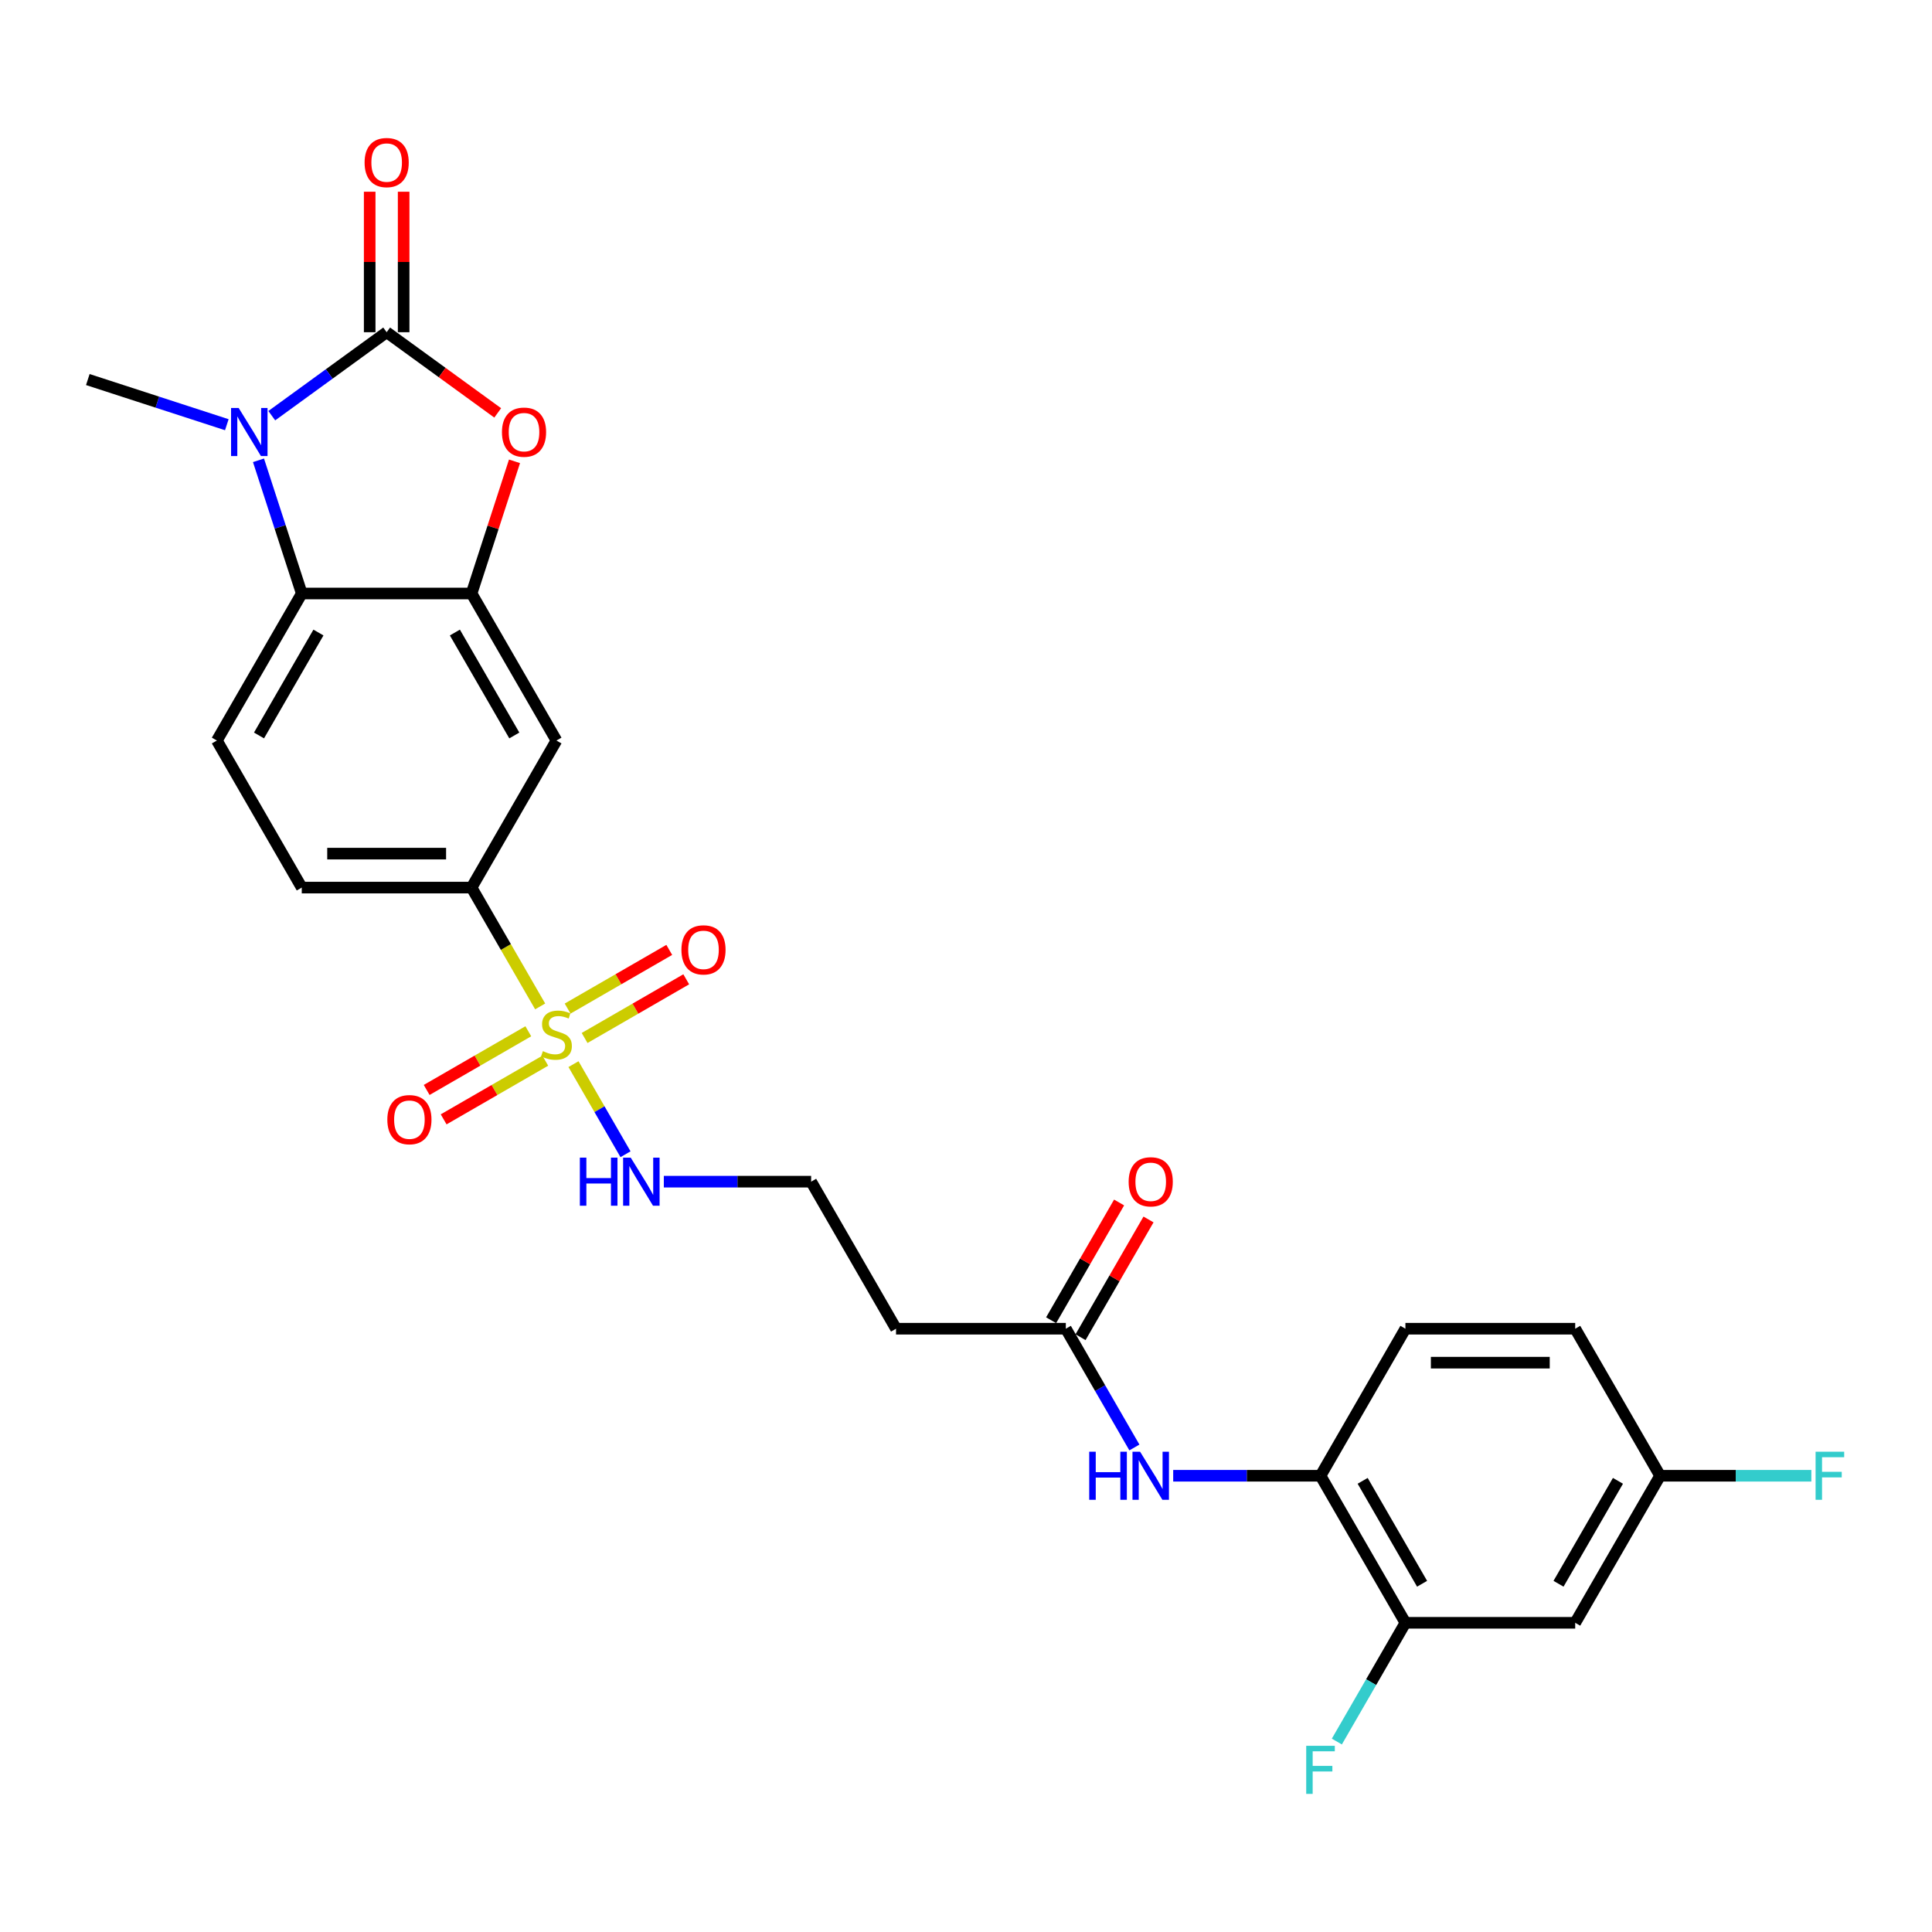 <?xml version='1.0' encoding='iso-8859-1'?>
<svg version='1.1' baseProfile='full'
              xmlns='http://www.w3.org/2000/svg'
                      xmlns:rdkit='http://www.rdkit.org/xml'
                      xmlns:xlink='http://www.w3.org/1999/xlink'
                  xml:space='preserve'
width='1000px' height='1000px' viewBox='0 0 1000 1000'>
<!-- END OF HEADER -->
<rect style='opacity:1.0;fill:#FFFFFF;stroke:none' width='1000' height='1000' x='0' y='0'> </rect>
<path class='bond-1' d='M 200.136,171.955 L 170.404,193.557' style='fill:none;fill-rule:evenodd;stroke:#000000;stroke-width:6px;stroke-linecap:butt;stroke-linejoin:miter;stroke-opacity:1' />
<path class='bond-1' d='M 170.404,193.557 L 140.672,215.158' style='fill:none;fill-rule:evenodd;stroke:#0000FF;stroke-width:6px;stroke-linecap:butt;stroke-linejoin:miter;stroke-opacity:1' />
<path class='bond-2' d='M 200.136,171.955 L 228.875,192.835' style='fill:none;fill-rule:evenodd;stroke:#000000;stroke-width:6px;stroke-linecap:butt;stroke-linejoin:miter;stroke-opacity:1' />
<path class='bond-2' d='M 228.875,192.835 L 257.613,213.715' style='fill:none;fill-rule:evenodd;stroke:#FF0000;stroke-width:6px;stroke-linecap:butt;stroke-linejoin:miter;stroke-opacity:1' />
<path class='bond-15' d='M 208.924,171.955 L 208.924,135.598' style='fill:none;fill-rule:evenodd;stroke:#000000;stroke-width:6px;stroke-linecap:butt;stroke-linejoin:miter;stroke-opacity:1' />
<path class='bond-15' d='M 208.924,135.598 L 208.924,99.24' style='fill:none;fill-rule:evenodd;stroke:#FF0000;stroke-width:6px;stroke-linecap:butt;stroke-linejoin:miter;stroke-opacity:1' />
<path class='bond-15' d='M 191.348,171.955 L 191.348,135.598' style='fill:none;fill-rule:evenodd;stroke:#000000;stroke-width:6px;stroke-linecap:butt;stroke-linejoin:miter;stroke-opacity:1' />
<path class='bond-15' d='M 191.348,135.598 L 191.348,99.24' style='fill:none;fill-rule:evenodd;stroke:#FF0000;stroke-width:6px;stroke-linecap:butt;stroke-linejoin:miter;stroke-opacity:1' />
<path class='bond-0' d='M 279.587,520.916 L 261.832,490.164' style='fill:none;fill-rule:evenodd;stroke:#CCCC00;stroke-width:6px;stroke-linecap:butt;stroke-linejoin:miter;stroke-opacity:1' />
<path class='bond-0' d='M 261.832,490.164 L 244.078,459.413' style='fill:none;fill-rule:evenodd;stroke:#000000;stroke-width:6px;stroke-linecap:butt;stroke-linejoin:miter;stroke-opacity:1' />
<path class='bond-12' d='M 273.448,533.787 L 247.146,548.972' style='fill:none;fill-rule:evenodd;stroke:#CCCC00;stroke-width:6px;stroke-linecap:butt;stroke-linejoin:miter;stroke-opacity:1' />
<path class='bond-12' d='M 247.146,548.972 L 220.844,564.158' style='fill:none;fill-rule:evenodd;stroke:#FF0000;stroke-width:6px;stroke-linecap:butt;stroke-linejoin:miter;stroke-opacity:1' />
<path class='bond-12' d='M 282.237,549.009 L 255.935,564.194' style='fill:none;fill-rule:evenodd;stroke:#CCCC00;stroke-width:6px;stroke-linecap:butt;stroke-linejoin:miter;stroke-opacity:1' />
<path class='bond-12' d='M 255.935,564.194 L 229.632,579.38' style='fill:none;fill-rule:evenodd;stroke:#FF0000;stroke-width:6px;stroke-linecap:butt;stroke-linejoin:miter;stroke-opacity:1' />
<path class='bond-13' d='M 302.591,537.257 L 328.893,522.072' style='fill:none;fill-rule:evenodd;stroke:#CCCC00;stroke-width:6px;stroke-linecap:butt;stroke-linejoin:miter;stroke-opacity:1' />
<path class='bond-13' d='M 328.893,522.072 L 355.195,506.886' style='fill:none;fill-rule:evenodd;stroke:#FF0000;stroke-width:6px;stroke-linecap:butt;stroke-linejoin:miter;stroke-opacity:1' />
<path class='bond-13' d='M 293.802,522.036 L 320.104,506.85' style='fill:none;fill-rule:evenodd;stroke:#CCCC00;stroke-width:6px;stroke-linecap:butt;stroke-linejoin:miter;stroke-opacity:1' />
<path class='bond-13' d='M 320.104,506.85 L 346.406,491.664' style='fill:none;fill-rule:evenodd;stroke:#FF0000;stroke-width:6px;stroke-linecap:butt;stroke-linejoin:miter;stroke-opacity:1' />
<path class='bond-16' d='M 296.838,550.796 L 310.3,574.114' style='fill:none;fill-rule:evenodd;stroke:#CCCC00;stroke-width:6px;stroke-linecap:butt;stroke-linejoin:miter;stroke-opacity:1' />
<path class='bond-16' d='M 310.3,574.114 L 323.763,597.431' style='fill:none;fill-rule:evenodd;stroke:#0000FF;stroke-width:6px;stroke-linecap:butt;stroke-linejoin:miter;stroke-opacity:1' />
<path class='bond-4' d='M 133.794,238.253 L 144.994,272.724' style='fill:none;fill-rule:evenodd;stroke:#0000FF;stroke-width:6px;stroke-linecap:butt;stroke-linejoin:miter;stroke-opacity:1' />
<path class='bond-4' d='M 144.994,272.724 L 156.194,307.194' style='fill:none;fill-rule:evenodd;stroke:#000000;stroke-width:6px;stroke-linecap:butt;stroke-linejoin:miter;stroke-opacity:1' />
<path class='bond-24' d='M 117.401,219.831 L 81.428,208.143' style='fill:none;fill-rule:evenodd;stroke:#0000FF;stroke-width:6px;stroke-linecap:butt;stroke-linejoin:miter;stroke-opacity:1' />
<path class='bond-24' d='M 81.428,208.143 L 45.455,196.454' style='fill:none;fill-rule:evenodd;stroke:#000000;stroke-width:6px;stroke-linecap:butt;stroke-linejoin:miter;stroke-opacity:1' />
<path class='bond-3' d='M 266.307,238.781 L 255.192,272.987' style='fill:none;fill-rule:evenodd;stroke:#FF0000;stroke-width:6px;stroke-linecap:butt;stroke-linejoin:miter;stroke-opacity:1' />
<path class='bond-3' d='M 255.192,272.987 L 244.078,307.194' style='fill:none;fill-rule:evenodd;stroke:#000000;stroke-width:6px;stroke-linecap:butt;stroke-linejoin:miter;stroke-opacity:1' />
<path class='bond-6' d='M 244.078,307.194 L 288.019,383.303' style='fill:none;fill-rule:evenodd;stroke:#000000;stroke-width:6px;stroke-linecap:butt;stroke-linejoin:miter;stroke-opacity:1' />
<path class='bond-6' d='M 235.447,327.399 L 266.206,380.675' style='fill:none;fill-rule:evenodd;stroke:#000000;stroke-width:6px;stroke-linecap:butt;stroke-linejoin:miter;stroke-opacity:1' />
<path class='bond-27' d='M 244.078,307.194 L 156.194,307.194' style='fill:none;fill-rule:evenodd;stroke:#000000;stroke-width:6px;stroke-linecap:butt;stroke-linejoin:miter;stroke-opacity:1' />
<path class='bond-11' d='M 156.194,307.194 L 112.252,383.303' style='fill:none;fill-rule:evenodd;stroke:#000000;stroke-width:6px;stroke-linecap:butt;stroke-linejoin:miter;stroke-opacity:1' />
<path class='bond-11' d='M 164.825,327.399 L 134.066,380.675' style='fill:none;fill-rule:evenodd;stroke:#000000;stroke-width:6px;stroke-linecap:butt;stroke-linejoin:miter;stroke-opacity:1' />
<path class='bond-5' d='M 244.078,459.413 L 288.019,383.303' style='fill:none;fill-rule:evenodd;stroke:#000000;stroke-width:6px;stroke-linecap:butt;stroke-linejoin:miter;stroke-opacity:1' />
<path class='bond-28' d='M 244.078,459.413 L 156.194,459.413' style='fill:none;fill-rule:evenodd;stroke:#000000;stroke-width:6px;stroke-linecap:butt;stroke-linejoin:miter;stroke-opacity:1' />
<path class='bond-28' d='M 230.895,441.836 L 169.377,441.836' style='fill:none;fill-rule:evenodd;stroke:#000000;stroke-width:6px;stroke-linecap:butt;stroke-linejoin:miter;stroke-opacity:1' />
<path class='bond-7' d='M 587.158,749.209 L 569.414,718.475' style='fill:none;fill-rule:evenodd;stroke:#0000FF;stroke-width:6px;stroke-linecap:butt;stroke-linejoin:miter;stroke-opacity:1' />
<path class='bond-7' d='M 569.414,718.475 L 551.67,687.741' style='fill:none;fill-rule:evenodd;stroke:#000000;stroke-width:6px;stroke-linecap:butt;stroke-linejoin:miter;stroke-opacity:1' />
<path class='bond-8' d='M 607.247,763.85 L 645.371,763.85' style='fill:none;fill-rule:evenodd;stroke:#0000FF;stroke-width:6px;stroke-linecap:butt;stroke-linejoin:miter;stroke-opacity:1' />
<path class='bond-8' d='M 645.371,763.85 L 683.495,763.85' style='fill:none;fill-rule:evenodd;stroke:#000000;stroke-width:6px;stroke-linecap:butt;stroke-linejoin:miter;stroke-opacity:1' />
<path class='bond-10' d='M 683.495,763.85 L 727.437,839.959' style='fill:none;fill-rule:evenodd;stroke:#000000;stroke-width:6px;stroke-linecap:butt;stroke-linejoin:miter;stroke-opacity:1' />
<path class='bond-10' d='M 705.308,766.478 L 736.068,819.755' style='fill:none;fill-rule:evenodd;stroke:#000000;stroke-width:6px;stroke-linecap:butt;stroke-linejoin:miter;stroke-opacity:1' />
<path class='bond-20' d='M 683.495,763.85 L 727.437,687.741' style='fill:none;fill-rule:evenodd;stroke:#000000;stroke-width:6px;stroke-linecap:butt;stroke-linejoin:miter;stroke-opacity:1' />
<path class='bond-9' d='M 551.67,687.741 L 463.786,687.741' style='fill:none;fill-rule:evenodd;stroke:#000000;stroke-width:6px;stroke-linecap:butt;stroke-linejoin:miter;stroke-opacity:1' />
<path class='bond-19' d='M 559.281,692.135 L 576.873,661.665' style='fill:none;fill-rule:evenodd;stroke:#000000;stroke-width:6px;stroke-linecap:butt;stroke-linejoin:miter;stroke-opacity:1' />
<path class='bond-19' d='M 576.873,661.665 L 594.465,631.194' style='fill:none;fill-rule:evenodd;stroke:#FF0000;stroke-width:6px;stroke-linecap:butt;stroke-linejoin:miter;stroke-opacity:1' />
<path class='bond-19' d='M 544.059,683.347 L 561.651,652.876' style='fill:none;fill-rule:evenodd;stroke:#000000;stroke-width:6px;stroke-linecap:butt;stroke-linejoin:miter;stroke-opacity:1' />
<path class='bond-19' d='M 561.651,652.876 L 579.243,622.406' style='fill:none;fill-rule:evenodd;stroke:#FF0000;stroke-width:6px;stroke-linecap:butt;stroke-linejoin:miter;stroke-opacity:1' />
<path class='bond-14' d='M 727.437,839.959 L 815.32,839.959' style='fill:none;fill-rule:evenodd;stroke:#000000;stroke-width:6px;stroke-linecap:butt;stroke-linejoin:miter;stroke-opacity:1' />
<path class='bond-22' d='M 727.437,839.959 L 709.693,870.693' style='fill:none;fill-rule:evenodd;stroke:#000000;stroke-width:6px;stroke-linecap:butt;stroke-linejoin:miter;stroke-opacity:1' />
<path class='bond-22' d='M 709.693,870.693 L 691.948,901.427' style='fill:none;fill-rule:evenodd;stroke:#33CCCC;stroke-width:6px;stroke-linecap:butt;stroke-linejoin:miter;stroke-opacity:1' />
<path class='bond-17' d='M 112.252,383.303 L 156.194,459.413' style='fill:none;fill-rule:evenodd;stroke:#000000;stroke-width:6px;stroke-linecap:butt;stroke-linejoin:miter;stroke-opacity:1' />
<path class='bond-29' d='M 815.32,839.959 L 859.262,763.85' style='fill:none;fill-rule:evenodd;stroke:#000000;stroke-width:6px;stroke-linecap:butt;stroke-linejoin:miter;stroke-opacity:1' />
<path class='bond-29' d='M 806.69,819.755 L 837.449,766.478' style='fill:none;fill-rule:evenodd;stroke:#000000;stroke-width:6px;stroke-linecap:butt;stroke-linejoin:miter;stroke-opacity:1' />
<path class='bond-23' d='M 343.597,611.631 L 381.721,611.631' style='fill:none;fill-rule:evenodd;stroke:#0000FF;stroke-width:6px;stroke-linecap:butt;stroke-linejoin:miter;stroke-opacity:1' />
<path class='bond-23' d='M 381.721,611.631 L 419.845,611.631' style='fill:none;fill-rule:evenodd;stroke:#000000;stroke-width:6px;stroke-linecap:butt;stroke-linejoin:miter;stroke-opacity:1' />
<path class='bond-18' d='M 463.786,687.741 L 419.845,611.631' style='fill:none;fill-rule:evenodd;stroke:#000000;stroke-width:6px;stroke-linecap:butt;stroke-linejoin:miter;stroke-opacity:1' />
<path class='bond-25' d='M 727.437,687.741 L 815.32,687.741' style='fill:none;fill-rule:evenodd;stroke:#000000;stroke-width:6px;stroke-linecap:butt;stroke-linejoin:miter;stroke-opacity:1' />
<path class='bond-25' d='M 740.619,705.317 L 802.138,705.317' style='fill:none;fill-rule:evenodd;stroke:#000000;stroke-width:6px;stroke-linecap:butt;stroke-linejoin:miter;stroke-opacity:1' />
<path class='bond-21' d='M 859.262,763.85 L 815.32,687.741' style='fill:none;fill-rule:evenodd;stroke:#000000;stroke-width:6px;stroke-linecap:butt;stroke-linejoin:miter;stroke-opacity:1' />
<path class='bond-26' d='M 859.262,763.85 L 898.405,763.85' style='fill:none;fill-rule:evenodd;stroke:#000000;stroke-width:6px;stroke-linecap:butt;stroke-linejoin:miter;stroke-opacity:1' />
<path class='bond-26' d='M 898.405,763.85 L 937.549,763.85' style='fill:none;fill-rule:evenodd;stroke:#33CCCC;stroke-width:6px;stroke-linecap:butt;stroke-linejoin:miter;stroke-opacity:1' />
<path  class='atom-1' d='M 280.989 544.064
Q 281.27 544.17, 282.43 544.662
Q 283.59 545.154, 284.856 545.471
Q 286.156 545.752, 287.422 545.752
Q 289.777 545.752, 291.148 544.627
Q 292.519 543.467, 292.519 541.463
Q 292.519 540.092, 291.816 539.248
Q 291.148 538.405, 290.094 537.948
Q 289.039 537.491, 287.281 536.963
Q 285.067 536.295, 283.731 535.663
Q 282.43 535.03, 281.481 533.694
Q 280.567 532.358, 280.567 530.108
Q 280.567 526.98, 282.676 525.046
Q 284.82 523.113, 289.039 523.113
Q 291.921 523.113, 295.191 524.484
L 294.382 527.191
Q 291.394 525.96, 289.144 525.96
Q 286.719 525.96, 285.383 526.98
Q 284.047 527.964, 284.082 529.687
Q 284.082 531.022, 284.75 531.831
Q 285.453 532.64, 286.438 533.097
Q 287.457 533.554, 289.144 534.081
Q 291.394 534.784, 292.73 535.487
Q 294.066 536.19, 295.015 537.631
Q 295.999 539.037, 295.999 541.463
Q 295.999 544.908, 293.679 546.771
Q 291.394 548.599, 287.562 548.599
Q 285.348 548.599, 283.66 548.107
Q 282.008 547.65, 280.04 546.842
L 280.989 544.064
' fill='#CCCC00'/>
<path  class='atom-2' d='M 123.535 211.168
L 131.691 224.35
Q 132.499 225.651, 133.8 228.006
Q 135.101 230.361, 135.171 230.502
L 135.171 211.168
L 138.475 211.168
L 138.475 236.056
L 135.066 236.056
L 126.312 221.643
Q 125.293 219.956, 124.203 218.023
Q 123.149 216.089, 122.832 215.491
L 122.832 236.056
L 119.598 236.056
L 119.598 211.168
L 123.535 211.168
' fill='#0000FF'/>
<path  class='atom-3' d='M 259.81 223.682
Q 259.81 217.706, 262.763 214.367
Q 265.716 211.027, 271.235 211.027
Q 276.754 211.027, 279.707 214.367
Q 282.66 217.706, 282.66 223.682
Q 282.66 229.729, 279.672 233.174
Q 276.684 236.584, 271.235 236.584
Q 265.751 236.584, 262.763 233.174
Q 259.81 229.764, 259.81 223.682
M 271.235 233.771
Q 275.032 233.771, 277.071 231.24
Q 279.145 228.674, 279.145 223.682
Q 279.145 218.796, 277.071 216.335
Q 275.032 213.839, 271.235 213.839
Q 267.439 213.839, 265.365 216.3
Q 263.326 218.761, 263.326 223.682
Q 263.326 228.709, 265.365 231.24
Q 267.439 233.771, 271.235 233.771
' fill='#FF0000'/>
<path  class='atom-8' d='M 563.78 751.406
L 567.155 751.406
L 567.155 761.987
L 579.881 761.987
L 579.881 751.406
L 583.255 751.406
L 583.255 776.294
L 579.881 776.294
L 579.881 764.799
L 567.155 764.799
L 567.155 776.294
L 563.78 776.294
L 563.78 751.406
' fill='#0000FF'/>
<path  class='atom-8' d='M 590.11 751.406
L 598.266 764.588
Q 599.074 765.889, 600.375 768.244
Q 601.676 770.6, 601.746 770.74
L 601.746 751.406
L 605.05 751.406
L 605.05 776.294
L 601.64 776.294
L 592.887 761.882
Q 591.868 760.194, 590.778 758.261
Q 589.723 756.327, 589.407 755.73
L 589.407 776.294
L 586.173 776.294
L 586.173 751.406
L 590.11 751.406
' fill='#0000FF'/>
<path  class='atom-13' d='M 200.485 579.534
Q 200.485 573.558, 203.438 570.219
Q 206.391 566.879, 211.91 566.879
Q 217.429 566.879, 220.382 570.219
Q 223.335 573.558, 223.335 579.534
Q 223.335 585.581, 220.347 589.026
Q 217.359 592.435, 211.91 592.435
Q 206.426 592.435, 203.438 589.026
Q 200.485 585.616, 200.485 579.534
M 211.91 589.623
Q 215.707 589.623, 217.746 587.092
Q 219.82 584.526, 219.82 579.534
Q 219.82 574.648, 217.746 572.187
Q 215.707 569.691, 211.91 569.691
Q 208.114 569.691, 206.039 572.152
Q 204.001 574.613, 204.001 579.534
Q 204.001 584.561, 206.039 587.092
Q 208.114 589.623, 211.91 589.623
' fill='#FF0000'/>
<path  class='atom-14' d='M 352.704 491.651
Q 352.704 485.675, 355.657 482.335
Q 358.61 478.995, 364.129 478.995
Q 369.648 478.995, 372.601 482.335
Q 375.554 485.675, 375.554 491.651
Q 375.554 497.697, 372.566 501.142
Q 369.578 504.552, 364.129 504.552
Q 358.645 504.552, 355.657 501.142
Q 352.704 497.732, 352.704 491.651
M 364.129 501.74
Q 367.925 501.74, 369.964 499.209
Q 372.038 496.642, 372.038 491.651
Q 372.038 486.764, 369.964 484.304
Q 367.925 481.808, 364.129 481.808
Q 360.332 481.808, 358.258 484.268
Q 356.219 486.729, 356.219 491.651
Q 356.219 496.678, 358.258 499.209
Q 360.332 501.74, 364.129 501.74
' fill='#FF0000'/>
<path  class='atom-16' d='M 188.711 84.142
Q 188.711 78.166, 191.664 74.826
Q 194.617 71.487, 200.136 71.487
Q 205.655 71.487, 208.608 74.826
Q 211.561 78.166, 211.561 84.142
Q 211.561 90.189, 208.573 93.633
Q 205.585 97.043, 200.136 97.043
Q 194.652 97.043, 191.664 93.633
Q 188.711 90.224, 188.711 84.142
M 200.136 94.231
Q 203.933 94.231, 205.971 91.7
Q 208.045 89.134, 208.045 84.142
Q 208.045 79.256, 205.971 76.795
Q 203.933 74.299, 200.136 74.299
Q 196.339 74.299, 194.265 76.76
Q 192.226 79.221, 192.226 84.142
Q 192.226 89.169, 194.265 91.7
Q 196.339 94.231, 200.136 94.231
' fill='#FF0000'/>
<path  class='atom-17' d='M 300.13 599.187
L 303.505 599.187
L 303.505 609.768
L 316.23 609.768
L 316.23 599.187
L 319.605 599.187
L 319.605 624.076
L 316.23 624.076
L 316.23 612.581
L 303.505 612.581
L 303.505 624.076
L 300.13 624.076
L 300.13 599.187
' fill='#0000FF'/>
<path  class='atom-17' d='M 326.46 599.187
L 334.615 612.37
Q 335.424 613.67, 336.724 616.026
Q 338.025 618.381, 338.095 618.522
L 338.095 599.187
L 341.4 599.187
L 341.4 624.076
L 337.99 624.076
L 329.237 609.663
Q 328.217 607.975, 327.128 606.042
Q 326.073 604.109, 325.757 603.511
L 325.757 624.076
L 322.523 624.076
L 322.523 599.187
L 326.46 599.187
' fill='#0000FF'/>
<path  class='atom-20' d='M 584.187 611.702
Q 584.187 605.726, 587.14 602.386
Q 590.093 599.047, 595.612 599.047
Q 601.131 599.047, 604.084 602.386
Q 607.037 605.726, 607.037 611.702
Q 607.037 617.748, 604.048 621.193
Q 601.06 624.603, 595.612 624.603
Q 590.128 624.603, 587.14 621.193
Q 584.187 617.783, 584.187 611.702
M 595.612 621.791
Q 599.408 621.791, 601.447 619.26
Q 603.521 616.694, 603.521 611.702
Q 603.521 606.815, 601.447 604.355
Q 599.408 601.859, 595.612 601.859
Q 591.815 601.859, 589.741 604.32
Q 587.702 606.78, 587.702 611.702
Q 587.702 616.729, 589.741 619.26
Q 591.815 621.791, 595.612 621.791
' fill='#FF0000'/>
<path  class='atom-23' d='M 676.095 903.625
L 690.895 903.625
L 690.895 906.472
L 679.435 906.472
L 679.435 914.03
L 689.629 914.03
L 689.629 916.912
L 679.435 916.912
L 679.435 928.513
L 676.095 928.513
L 676.095 903.625
' fill='#33CCCC'/>
<path  class='atom-27' d='M 939.746 751.406
L 954.545 751.406
L 954.545 754.253
L 943.085 754.253
L 943.085 761.811
L 953.28 761.811
L 953.28 764.694
L 943.085 764.694
L 943.085 776.294
L 939.746 776.294
L 939.746 751.406
' fill='#33CCCC'/>
</svg>
